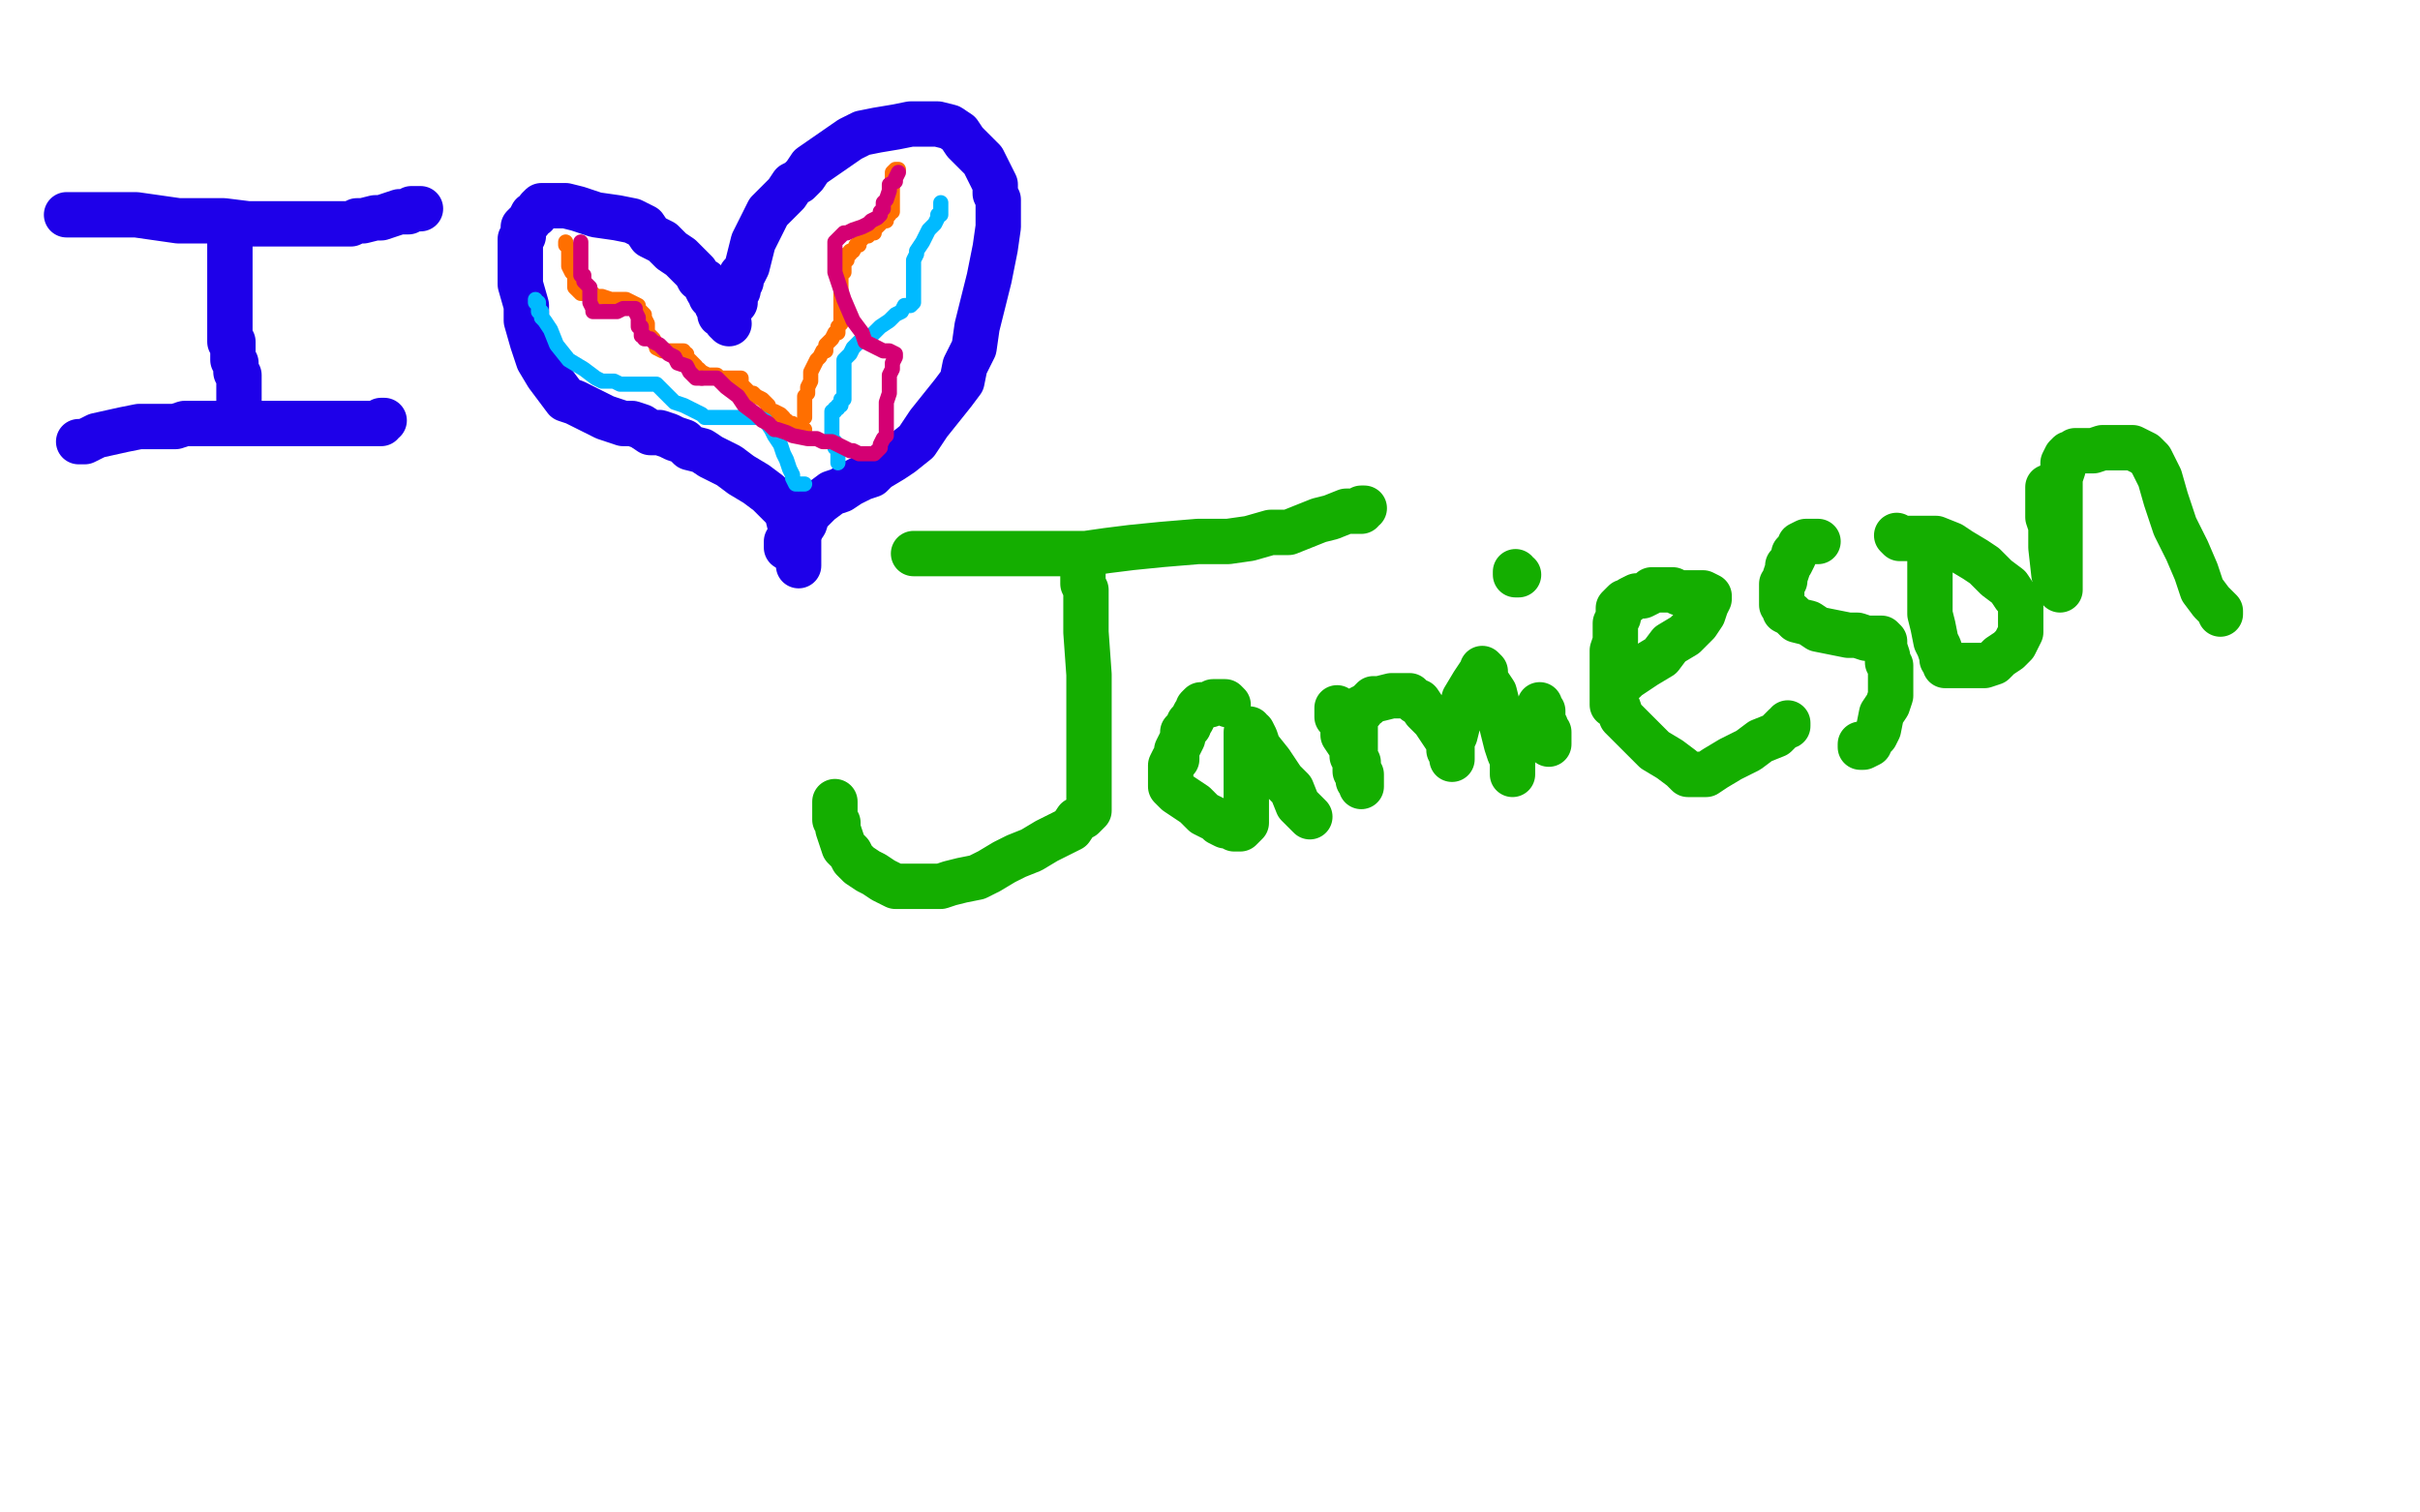 <?xml version="1.0" standalone="no"?>
<!DOCTYPE svg PUBLIC "-//W3C//DTD SVG 1.1//EN"
"http://www.w3.org/Graphics/SVG/1.1/DTD/svg11.dtd">

<svg width="800" height="500" version="1.1" xmlns="http://www.w3.org/2000/svg" xmlns:xlink="http://www.w3.org/1999/xlink" style="stroke-antialiasing: false"><desc>This SVG has been created on https://colorillo.com/</desc><rect x='0' y='0' width='800' height='500' style='fill: rgb(255,255,255); stroke-width:0' /><polyline points="22,71 23,71 23,71 25,71 25,71 26,71 26,71 29,71 29,71 32,71 32,71 35,71 35,71 40,71 40,71 45,71 45,71 52,72 52,72 59,73 67,73 74,73 82,74 90,74 98,74 104,74 109,74 113,74 116,74 118,73 120,73 124,72 126,72 132,70 135,70 136,69 137,69 139,69" style="fill: none; stroke: #1e00e9; stroke-width: 15; stroke-linejoin: round; stroke-linecap: round; stroke-antialiasing: false; stroke-antialias: 0; opacity: 1.0"/>
<polyline points="76,77 76,78 76,78 76,79 76,79 76,80 76,80 76,81 76,81 76,82 76,82 76,83 76,83 76,85 76,85 76,86 76,88 76,89 76,91 76,93 76,95 76,96 76,97 76,99 76,100 76,101 76,104 76,106 76,109 76,111 76,113 77,113 77,115 77,116 77,117 77,118 77,119 78,120 78,121 78,123 79,124 79,126 79,128 79,130 79,131 79,132 79,133 79,134" style="fill: none; stroke: #1e00e9; stroke-width: 15; stroke-linejoin: round; stroke-linecap: round; stroke-antialiasing: false; stroke-antialias: 0; opacity: 1.0"/>
<polyline points="26,146 27,146 27,146 28,146 28,146 32,144 32,144 41,142 41,142 46,141 46,141 51,141 55,141 58,141 61,140 64,140 67,140 70,140 75,140 79,140 84,140 88,140 91,140 94,140 97,140 100,140 105,140 109,140 113,140 117,140 120,140 122,140 123,140 125,140 126,140 126,139 127,139" style="fill: none; stroke: #1e00e9; stroke-width: 15; stroke-linejoin: round; stroke-linecap: round; stroke-antialiasing: false; stroke-antialias: 0; opacity: 1.0"/>
<polyline points="243,100 243,99 243,99 243,98 243,98 243,97 243,97 244,96 244,96 244,95 244,95 245,93 245,93 245,91 245,91 246,90 246,90 247,88 248,84 249,80 251,76 253,72 254,70 256,68 257,67 259,65 260,64 262,61 264,60 266,58 268,55 281,46 285,44 290,43 296,42 301,41 304,41 308,41 310,41 314,42 317,44 319,47 323,51 325,53 326,55 328,59 329,61 329,64 330,66 330,70 330,75 329,82 327,92 325,100 323,108 322,115 319,121 318,126 315,130 311,135 307,140 303,146 298,150 295,152 290,155 288,157 285,158 281,160 278,162 275,163 271,166 269,168 267,170 266,173 264,176 263,178 261,179 261,181 260,181 260,180 260,179" style="fill: none; stroke: #1e00e9; stroke-width: 15; stroke-linejoin: round; stroke-linecap: round; stroke-antialiasing: false; stroke-antialias: 0; opacity: 1.0"/>
<polyline points="241,107 240,106 240,106 240,105 240,105 240,104 240,104 239,104 239,104 238,104 238,104 238,103 238,103 238,102 238,102 237,101 237,99 236,99 235,98 235,97 234,96 233,94 233,93 231,92 230,90 229,89 227,87 225,85 222,83 219,80 215,78 213,75 209,73 204,72 197,71 191,69 187,68 185,68 182,68 181,68 179,68 178,69 177,71 176,71 175,73 174,74 173,75 173,78 172,79 172,81 172,83 172,85 172,88 172,94 174,101 174,106 176,113 178,119 181,124 184,128 187,132 190,133 196,136 200,138 206,140 209,140 212,141 215,143 218,143 221,144 223,145 226,146 228,148 232,149 235,151 241,154 245,157 250,160 254,163 257,166 260,169 261,173 262,175 264,177 264,179 264,180 264,182 264,184 264,185 264,186 264,187" style="fill: none; stroke: #1e00e9; stroke-width: 15; stroke-linejoin: round; stroke-linecap: round; stroke-antialiasing: false; stroke-antialias: 0; opacity: 1.0"/>
<polyline points="302,183 303,183 303,183 304,183 304,183 306,183 306,183 311,183 311,183 317,183 317,183 326,183 326,183 332,183 332,183 340,183 347,183 354,183 359,183 366,182 374,181 384,180 396,179 406,179 413,178 420,176 426,176 431,174 436,172 440,171 445,169 447,169 449,169 450,169 450,168 451,168" style="fill: none; stroke: #14ae00; stroke-width: 15; stroke-linejoin: round; stroke-linecap: round; stroke-antialiasing: false; stroke-antialias: 0; opacity: 1.0"/>
<polyline points="358,187 358,188 358,188 358,189 358,189 358,190 358,190 358,191 358,191 358,192 358,192 358,193 358,193 359,195 359,195 359,197 359,197 359,201 359,209 360,223 360,236 360,248 360,256 360,262 360,265 360,266 360,267 360,268 358,270 356,271 354,274 350,276 346,278 341,281 336,283 332,285 327,288 323,290 318,291 314,292 311,293 307,293 304,293 302,293 299,293 296,293 294,292 292,291 289,289 287,288 284,286 282,284 281,282 279,280 278,277 277,274 277,272 276,271 276,269 276,268 276,267 276,266 276,265" style="fill: none; stroke: #14ae00; stroke-width: 15; stroke-linejoin: round; stroke-linecap: round; stroke-antialiasing: false; stroke-antialias: 0; opacity: 1.0"/>
<polyline points="406,233 405,232 405,232 404,232 404,232 403,232 403,232 402,232 402,232 401,232 401,232 400,233 400,233 398,233 397,233 396,234 396,235 395,236 394,238 393,239 393,240 392,241 391,242 391,244 390,246 389,248 389,249 389,251 388,251 387,253 387,254 387,255 387,256 387,257 387,258 387,259 387,260 388,261 389,262 392,264 395,266 398,269 402,271 403,272 405,273 406,273 407,273 408,273 408,274 409,274 410,274 411,273 412,272 412,271 412,269 412,268 412,266 412,265 412,264 412,262 412,261 412,260 412,259 412,257 412,256 412,255 412,253 412,251 412,250 412,249 412,248 412,247 412,246 412,245 412,244 412,243 412,242 413,242 413,241 413,242 414,242 415,244 416,247 420,252 424,258 427,261 429,266 431,268 432,269 433,270" style="fill: none; stroke: #14ae00; stroke-width: 15; stroke-linejoin: round; stroke-linecap: round; stroke-antialiasing: false; stroke-antialias: 0; opacity: 1.0"/>
<polyline points="442,234 442,236 442,236 442,237 442,237 443,238 443,238 444,240 444,240 444,243 444,243 446,246 446,246 447,248 447,248 447,250 447,250 448,251 449,252 449,254 449,255 450,256 450,258 450,259 450,260 450,258 449,258 449,257 449,256 448,255 448,254 448,252 448,251 448,249 448,248 448,246 448,244 448,243 448,242 448,239 448,238 448,237 450,235 450,234 452,233 453,232 454,231 456,231 460,230 461,230 462,230 464,230 465,230 466,230 468,232 469,232 471,235 474,238 476,241 478,244 479,246 479,248 480,249 480,250 480,251 480,250 480,249 480,248 480,246 480,245 481,243 482,239 484,231 487,226 489,223 490,222 490,221 491,222 491,223 491,224 492,226 494,229 495,233 496,238 497,242 498,246 499,249 500,251 500,252 500,253 500,254 500,255 500,256" style="fill: none; stroke: #14ae00; stroke-width: 15; stroke-linejoin: round; stroke-linecap: round; stroke-antialiasing: false; stroke-antialias: 0; opacity: 1.0"/>
<polyline points="509,233 509,234 509,234 510,235 510,235 510,236 510,236 510,237 510,237 510,238 510,238 511,240 511,240 511,241 512,242 512,243 512,244 512,245 512,246" style="fill: none; stroke: #14ae00; stroke-width: 15; stroke-linejoin: round; stroke-linecap: round; stroke-antialiasing: false; stroke-antialias: 0; opacity: 1.0"/>
<polyline points="501,189 501,190 501,190 502,190 502,190" style="fill: none; stroke: #14ae00; stroke-width: 15; stroke-linejoin: round; stroke-linecap: round; stroke-antialiasing: false; stroke-antialias: 0; opacity: 1.0"/>
<polyline points="534,225 535,225 535,225 536,225 536,225 537,225 537,225 538,224 538,224 541,222 541,222 544,220 544,220 549,217 549,217 552,213 552,213 557,210 557,210 561,206 563,203 564,200 565,198 565,197 563,196 562,196 561,196 560,196 558,196 557,196 555,196 553,195 552,195 551,195 550,195 548,195 546,195 545,196 543,197 541,197 539,198 538,199 537,199 536,200 535,201 535,202 535,204 534,206 534,207 534,208 534,210 534,212 533,215 533,217 533,220 533,223 533,225 533,226 533,228 533,229 533,230 533,232 533,233 535,234 536,237 538,239 539,240 542,243 547,248 552,251 556,254 558,256 560,256 561,256 563,256 564,256 567,254 572,251 578,248 582,245 587,243 589,241 590,240 591,240 591,239" style="fill: none; stroke: #14ae00; stroke-width: 15; stroke-linejoin: round; stroke-linecap: round; stroke-antialiasing: false; stroke-antialias: 0; opacity: 1.0"/>
<polyline points="601,179 599,179 599,179 598,179 598,179 597,179 597,179 595,180 595,180 595,181 595,181 594,182 594,182 593,183 593,183 593,184 593,184 592,186 592,186 591,187 591,188 590,191 590,192 589,193 589,195 589,196 589,197 589,198 589,199 589,200 590,201 590,202 592,203 594,205 598,206 601,208 606,209 611,210 614,210 617,211 619,211 621,211 622,211 623,212 623,213 623,214 624,217 624,219 625,220 625,223 625,225 625,227 625,230 624,233 622,236 621,241 620,243 618,245 618,246 616,247 615,247 615,246" style="fill: none; stroke: #14ae00; stroke-width: 15; stroke-linejoin: round; stroke-linecap: round; stroke-antialiasing: false; stroke-antialias: 0; opacity: 1.0"/>
<polyline points="639,183 638,184 638,184 638,185 638,185 638,186 638,186 638,188 638,188 638,190 638,191 638,193 638,197 638,203 639,207 640,212 641,214 642,217 642,218 643,219 643,220 645,220 647,220 652,220 656,220 659,219 661,217 664,215 666,213 668,209 668,206 668,202 668,199 666,197 664,194 660,191 656,187 653,185 648,182 645,180 640,178 636,178 632,178 630,178 628,178 627,177" style="fill: none; stroke: #14ae00; stroke-width: 15; stroke-linejoin: round; stroke-linecap: round; stroke-antialiasing: false; stroke-antialias: 0; opacity: 1.0"/>
<polyline points="677,161 677,162 677,162 677,163 677,163 677,164 677,164 677,166 677,166 677,167 677,167 677,171 677,171 678,174 678,174 678,181 679,190 680,193 680,194 681,194 681,195 681,194 681,193 681,192 681,191 681,190 681,189 681,186 681,184 681,179 681,171 681,165 681,158 682,155 682,153 683,151 684,150 685,150 686,149 687,149 690,149 692,149 695,148 699,148 702,148 705,148 707,149 709,150 711,152 712,154 714,158 716,165 719,174 723,182 726,189 728,195 731,199 733,201 734,202 734,203" style="fill: none; stroke: #14ae00; stroke-width: 15; stroke-linejoin: round; stroke-linecap: round; stroke-antialiasing: false; stroke-antialias: 0; opacity: 1.0"/>
<polyline points="187,80 187,81 187,81 188,82 188,82 188,84 188,84 188,85 188,85 188,88 188,88 189,90 189,90 190,91 190,91 190,94 190,95 191,96 192,97 193,97 195,97 196,97 197,98 199,98 202,99 205,99 207,99 209,100 211,101 211,102 212,103 213,104 213,105 214,107 214,108 214,110 215,111 216,112 217,114 217,115 219,116 220,116 221,116 222,116 223,116 224,116 226,116 226,117 227,117 227,118 228,119 229,120 230,121 230,122 231,122 232,123 234,124 235,124 237,124 238,125 240,125 241,125 243,125 244,125 245,125 245,126 245,127 246,128 247,129 248,130 249,130 250,131 252,132 253,133 254,134 254,135 255,136 256,136 258,137 259,138 259,139 260,139 261,140 262,140 263,141 264,141 265,141 266,142" style="fill: none; stroke: #ff6f00; stroke-width: 5; stroke-linejoin: round; stroke-linecap: round; stroke-antialiasing: false; stroke-antialias: 0; opacity: 1.0"/>
<polyline points="266,138 266,137 266,137 266,136 266,136 266,135 266,135 266,133 266,133 266,132 266,132 266,131 266,131 267,130 267,130 267,128 268,126 268,124 268,123 269,121 270,119 271,118 272,116 273,116 273,114 274,113 275,112 276,110 277,110 277,109 277,108 278,107 278,106 278,104 278,103 278,102 278,101 278,100 278,99 278,97 278,96 278,95 278,94 278,93 278,91 278,90 279,90 279,88 279,87 279,86 280,86 280,85 280,84 281,84 281,83 282,83 283,81 284,81 284,80 285,79 286,78 287,78 287,77 289,77 289,76 290,75 291,74 292,73 293,73 293,72 294,71 294,70 295,70 295,69 295,68 295,67 295,66 295,65 295,64 295,63 295,62 295,61 295,60 295,59 295,58 295,57 296,56 297,56" style="fill: none; stroke: #ff6f00; stroke-width: 5; stroke-linejoin: round; stroke-linecap: round; stroke-antialiasing: false; stroke-antialias: 0; opacity: 1.0"/>
<polyline points="277,153 277,152 277,152 277,151 277,151 277,150 277,150 277,149 277,149 277,148 277,148 276,148 276,147 276,146 275,145 275,144 275,143 275,142 275,141 275,140 275,139 275,138 275,137 275,136 276,136 276,135 277,135 277,134 278,134 278,133 278,132 279,132 279,131 279,130 279,128 279,127 279,126 279,124 279,123 279,122 279,120 279,119 281,117 282,115 284,113 288,111 291,108 294,106 296,104 298,103 299,101 301,101 302,100 302,99 302,98 302,96 302,95 302,93 302,91 302,90 302,89 302,88 302,87 302,86 303,84 303,83 305,80 306,78 307,76 309,74 310,72 310,71 311,71 311,70 311,69 311,68 311,67" style="fill: none; stroke: #00baff; stroke-width: 5; stroke-linejoin: round; stroke-linecap: round; stroke-antialiasing: false; stroke-antialias: 0; opacity: 1.0"/>
<polyline points="177,99 177,100 177,100 178,100 178,100 178,101 178,101 178,103 178,103 179,103 179,103 179,105 179,105 180,106 180,106 182,109 182,109 184,114 188,119 193,122 197,125 199,126 201,126 203,126 205,127 207,127 209,127 211,127 213,127 214,127 215,127 217,127 218,128 220,130 221,131 223,133 226,134 230,136 232,137 233,138 235,138 236,138 237,138 238,138 239,138 241,138 243,138 245,138 248,138 251,138 253,139 255,142 256,144 258,147 259,150 260,152 261,155 262,157 262,158 263,160 264,160 265,160 266,160" style="fill: none; stroke: #00baff; stroke-width: 5; stroke-linejoin: round; stroke-linecap: round; stroke-antialiasing: false; stroke-antialias: 0; opacity: 1.0"/>
<polyline points="192,80 192,81 192,81 192,82 192,82 192,83 192,83 192,85 192,85 192,86 192,86 192,88 192,88 192,89 192,90 192,91 193,91 193,92 193,93 194,94 195,95 195,97 195,98 195,100 196,102 196,103 197,103 198,103 200,103 201,103 203,103 204,103 206,102 207,102 208,102 209,102 210,102 210,103 211,105 211,107 211,108 212,108 212,110 212,111 213,111 213,112 214,112 215,112 216,113 218,114 221,117 223,118 224,120 227,121 228,123 229,124 230,125 231,125 232,125" style="fill: none; stroke: #d40073; stroke-width: 5; stroke-linejoin: round; stroke-linecap: round; stroke-antialiasing: false; stroke-antialias: 0; opacity: 1.0"/>
<polyline points="232,125 233,125 235,125 237,125 240,128 244,131 246,134 250,137 252,139 254,140 255,141 256,142 257,142 260,143 262,144 267,145 270,145 272,146 275,146 277,147 279,148 281,149 282,149 284,150 286,150 288,150 289,150 291,148 291,147 292,145 293,144 293,143 293,142 293,140 293,139 293,137 293,135 293,133 294,130 294,127 294,124 295,122 295,120 296,118 296,117 294,116 292,116 290,115 288,114 286,113 285,110 282,106 279,99 277,93 276,90 276,87 276,84 276,82 276,81 276,80 277,79 279,77 280,77 282,76 285,75 287,74 288,73 290,72 291,71 291,70 292,69 292,67 293,66 294,63 294,61 296,60 296,59 297,57" style="fill: none; stroke: #d40073; stroke-width: 5; stroke-linejoin: round; stroke-linecap: round; stroke-antialiasing: false; stroke-antialias: 0; opacity: 1.0"/>
</svg>
